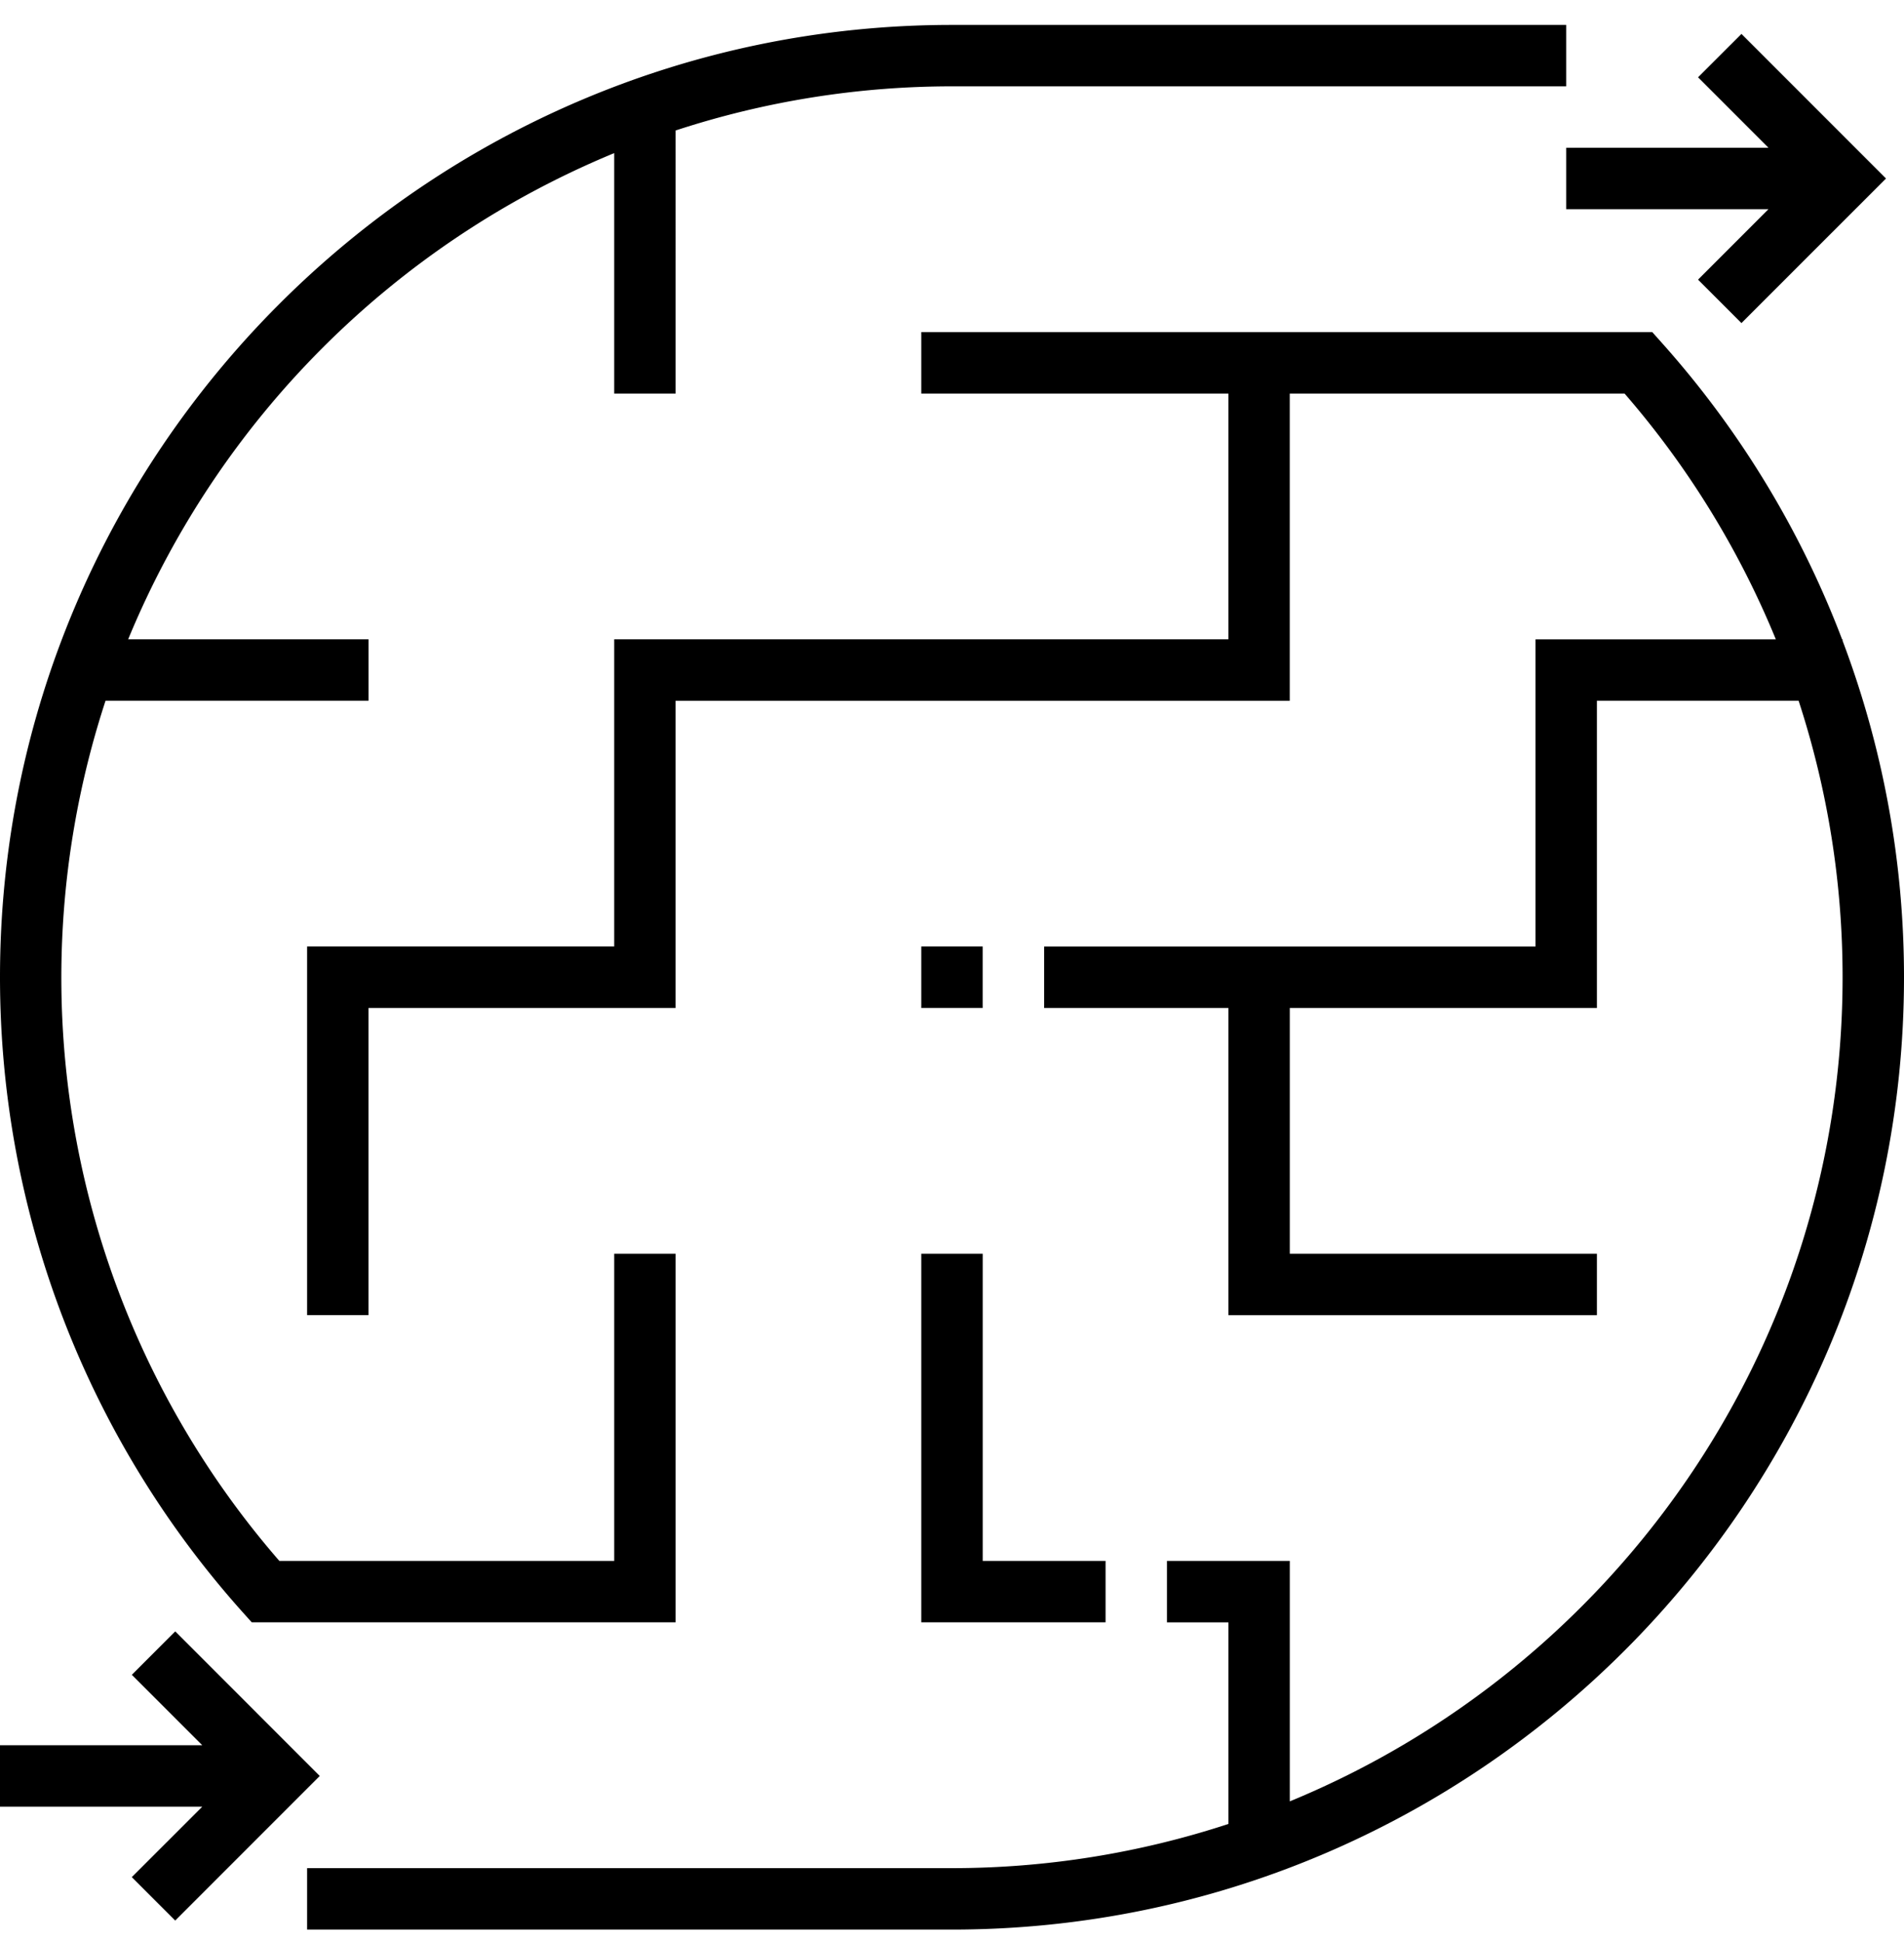 <svg xmlns="http://www.w3.org/2000/svg" width="51" height="52" viewBox="0 0 51 52">
    <g fill="#000" fill-rule="nonzero">
        <path d="M41.952 3.957v1.645h5.417l-1.886 1.886 1.163 1.163 3.872-3.871L46.646.908 45.483 2.07l1.886 1.886zM4.694 43.682l-1.163 1.163 1.887 1.886H0v1.645h5.418L3.53 50.263l1.163 1.163 3.872-3.872zM24.677 43.44h4.936v-1.644h-3.29V33.57h-1.646zM24.677 25.344h1.645v1.645h-1.645z"/>
        <path d="M6.744 43.44h11.353v-9.87h-1.645v8.226H7.483a23.807 23.807 0 0 1-4.656-23.033h7.044v-1.645H3.433A23.985 23.985 0 0 1 16.452 4.1v6.439h1.645V3.494A23.756 23.756 0 0 1 25.5 2.312h16.452V.667H25.5C11.44.667 0 12.105 0 26.167c0 6.283 2.308 12.32 6.498 17l.246.274z"/>
        <path d="M49.355 17.157v-.039h-.014a25.486 25.486 0 0 0-4.84-7.952l-.245-.274H24.677v1.646h8.226v6.58H16.452v8.226H8.226v9.871H9.87V26.99h8.226v-8.226h16.451v-8.225h8.969a23.833 23.833 0 0 1 4.051 6.58H41.13v8.226H27.968v1.645h4.935v8.226h9.871V33.57h-8.226v-6.58h8.226v-8.227h5.403a23.827 23.827 0 0 1 1.178 7.404c0 9.951-6.128 18.495-14.807 22.067v-6.438h-3.29v1.645h1.645v5.398a23.756 23.756 0 0 1-7.403 1.183H8.226v1.645H25.5c14.06 0 25.5-11.44 25.5-25.5 0-3.109-.567-6.157-1.645-9.01z"/>
    </g>
</svg>
